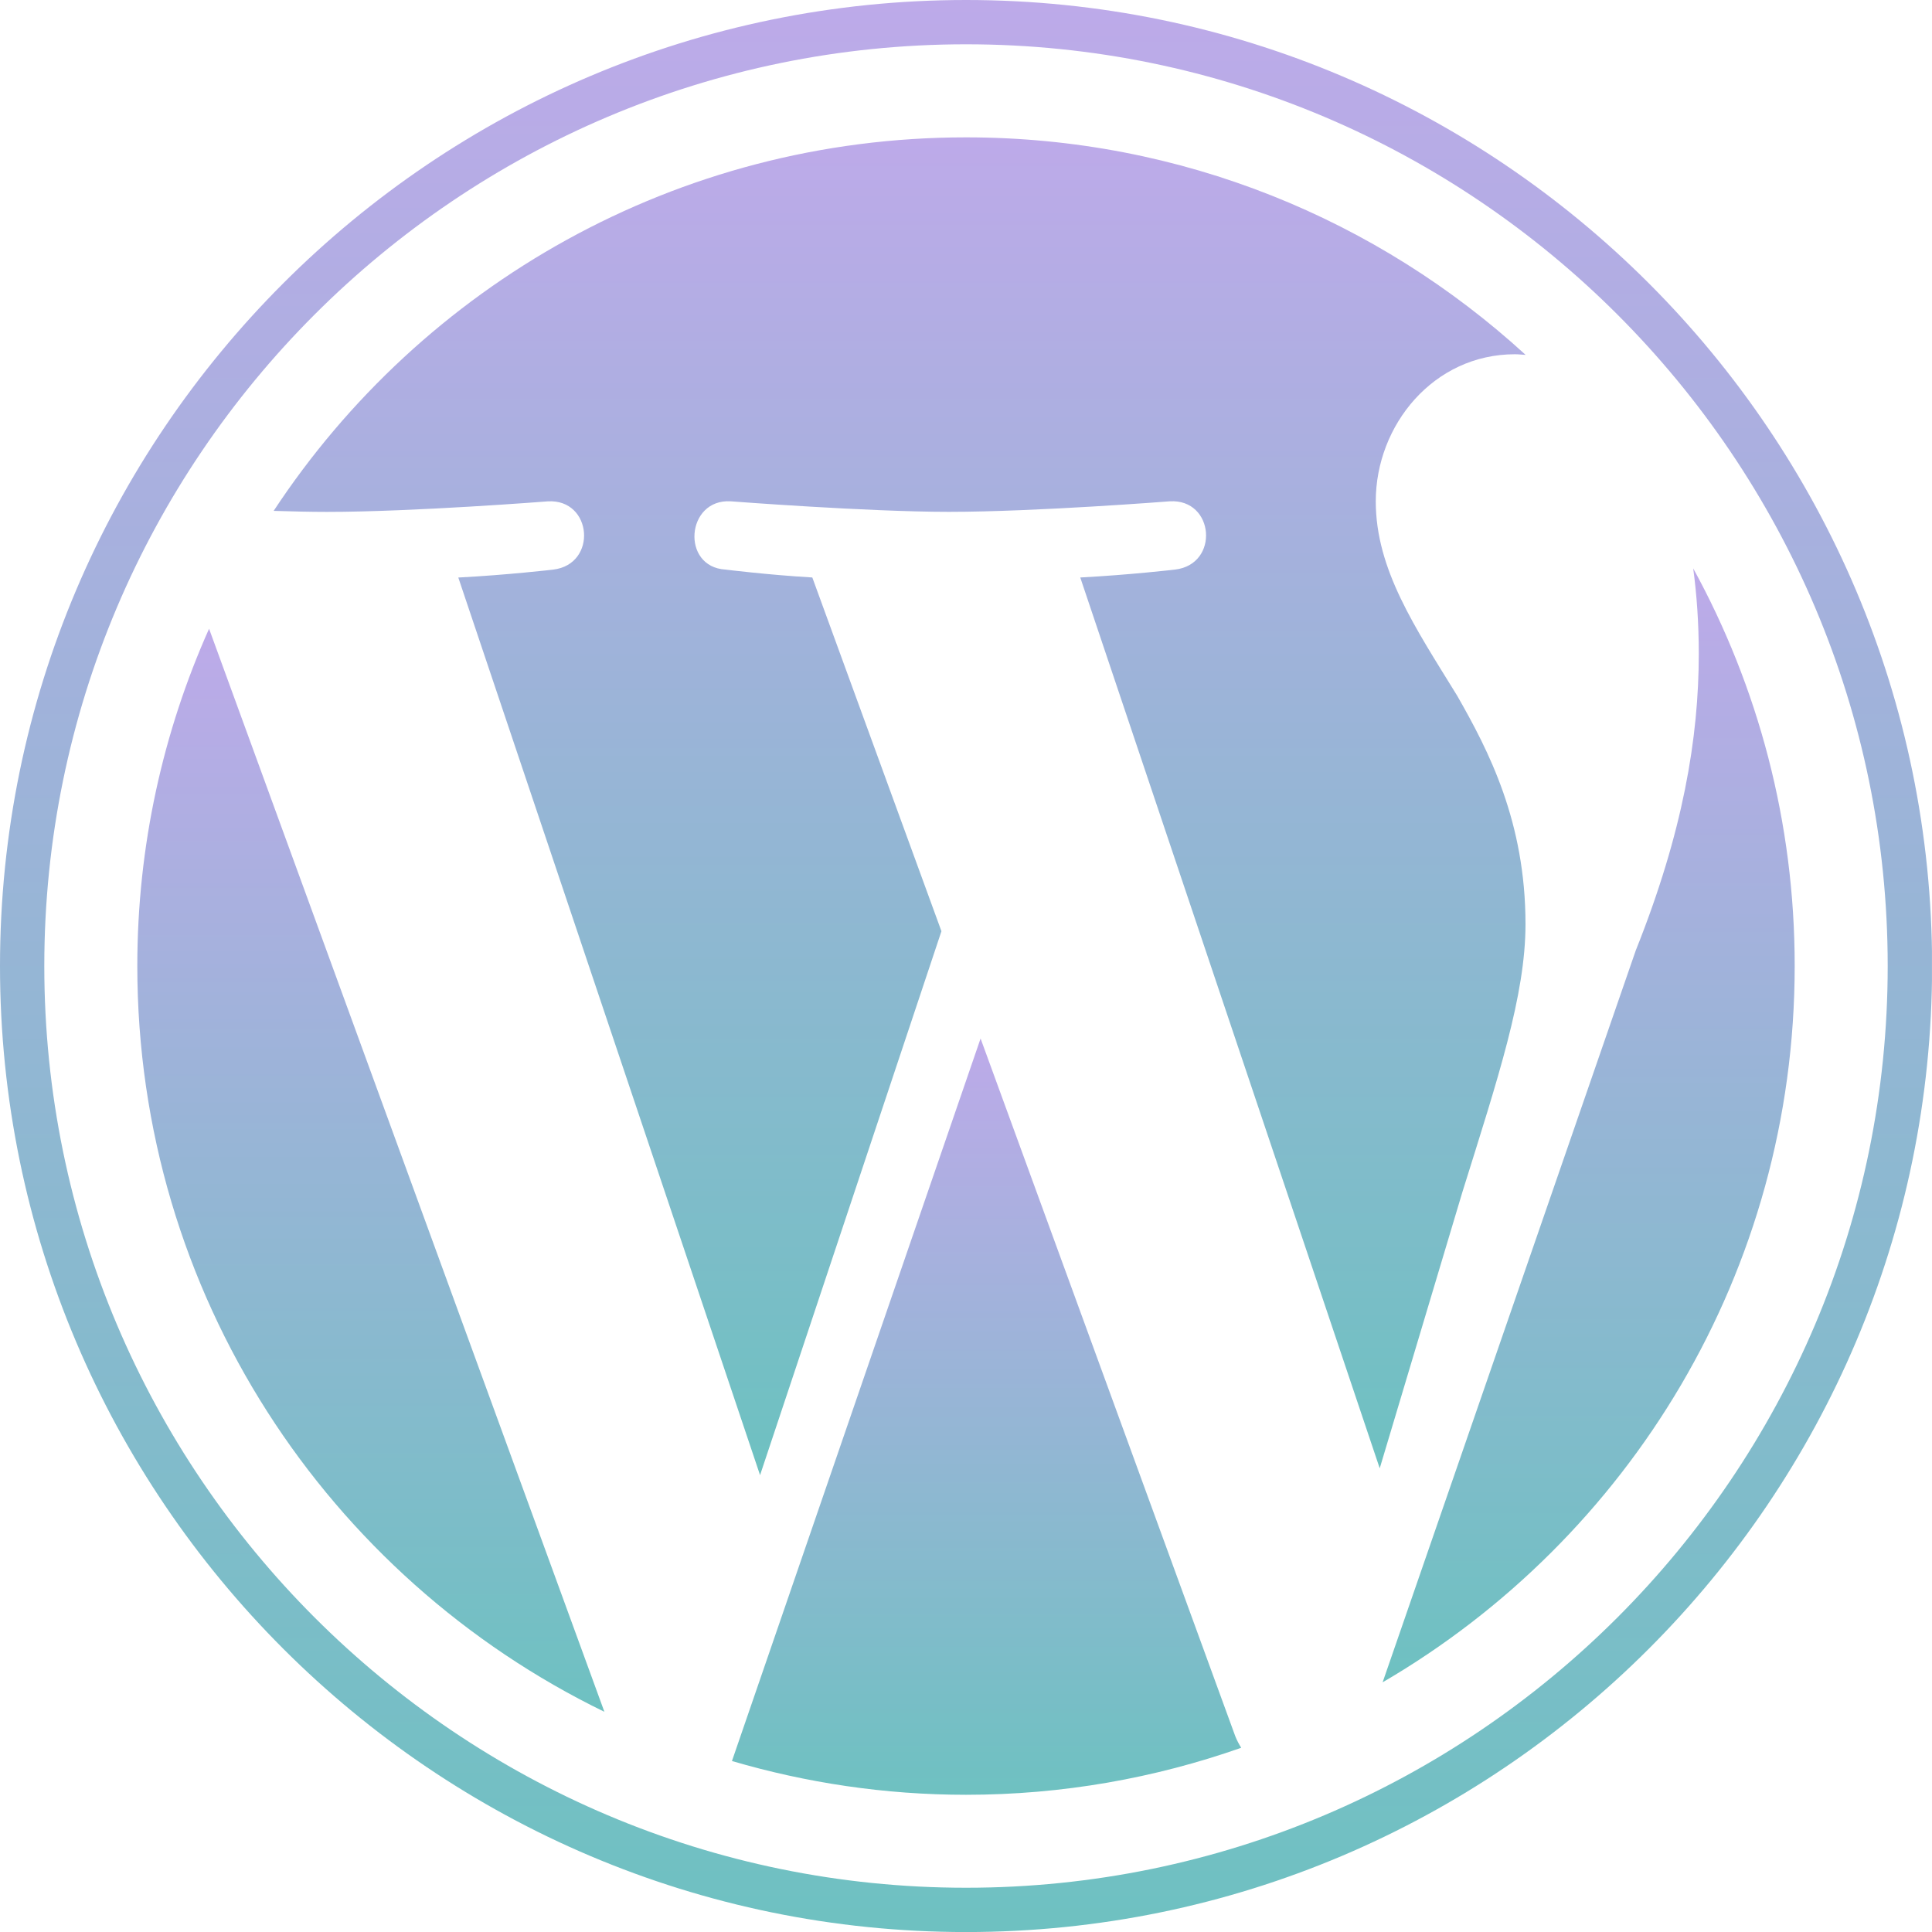 <svg width="42" height="42" viewBox="0 0 42 42" fill="none" xmlns="http://www.w3.org/2000/svg">
<g clip-path="url(#clip0_3780_1301)">
<g clip-path="url(#clip1_3780_1301)">
<path d="M2.985 21C2.985 28.131 7.129 34.293 13.139 37.213L4.545 13.668C3.545 15.909 2.985 18.388 2.985 21Z" fill="url(#paint0_linear_3780_1301)"/>
<path d="M33.163 20.091C33.163 17.865 32.363 16.323 31.677 15.123C30.764 13.639 29.908 12.382 29.908 10.898C29.908 9.242 31.164 7.701 32.933 7.701C33.013 7.701 33.089 7.711 33.166 7.715C29.961 4.779 25.691 2.986 21.001 2.986C14.707 2.986 9.17 6.215 5.949 11.106C6.371 11.119 6.77 11.128 7.108 11.128C8.992 11.128 11.909 10.899 11.909 10.899C12.88 10.842 12.995 12.268 12.025 12.383C12.025 12.383 11.049 12.498 9.963 12.555L16.523 32.068L20.466 20.244L17.659 12.554C16.689 12.497 15.77 12.382 15.77 12.382C14.799 12.325 14.913 10.841 15.884 10.898C15.884 10.898 18.859 11.127 20.629 11.127C22.513 11.127 25.43 10.898 25.43 10.898C26.402 10.841 26.516 12.267 25.546 12.382C25.546 12.382 24.568 12.497 23.484 12.554L29.994 31.92L31.791 25.915C32.57 23.423 33.163 21.634 33.163 20.091Z" fill="url(#paint1_linear_3780_1301)"/>
<path d="M21.317 22.576L15.912 38.283C17.526 38.757 19.232 39.017 21.001 39.017C23.099 39.017 25.111 38.654 26.983 37.995C26.935 37.918 26.891 37.837 26.855 37.747L21.317 22.576Z" fill="url(#paint2_linear_3780_1301)"/>
<path d="M36.809 12.356C36.886 12.93 36.93 13.546 36.93 14.209C36.93 16.037 36.588 18.092 35.56 20.662L30.057 36.572C35.413 33.449 39.015 27.646 39.015 21C39.016 17.868 38.216 14.923 36.809 12.356Z" fill="url(#paint3_linear_3780_1301)"/>
<path d="M21.001 0C9.422 0 0 9.421 0 21C0 32.581 9.422 42.001 21.001 42.001C32.58 42.001 42.002 32.581 42.002 21C42.002 9.421 32.58 0 21.001 0ZM21.001 41.038C9.953 41.038 0.963 32.049 0.963 21C0.963 9.952 9.952 0.963 21.001 0.963C32.049 0.963 41.037 9.952 41.037 21C41.037 32.049 32.049 41.038 21.001 41.038Z" fill="url(#paint4_linear_3780_1301)"/>
</g>
</g>
<defs>
<linearGradient id="paint0_linear_3780_1301" x1="8.062" y1="13.668" x2="8.062" y2="37.213" gradientUnits="userSpaceOnUse">
<stop stop-color="#BDAAE9"/>
<stop offset="1" stop-color="#6EC1C1"/>
</linearGradient>
<linearGradient id="paint1_linear_3780_1301" x1="19.558" y1="2.986" x2="19.558" y2="32.068" gradientUnits="userSpaceOnUse">
<stop stop-color="#BDAAE9"/>
<stop offset="1" stop-color="#6EC1C1"/>
</linearGradient>
<linearGradient id="paint2_linear_3780_1301" x1="21.448" y1="22.576" x2="21.448" y2="39.017" gradientUnits="userSpaceOnUse">
<stop stop-color="#BDAAE9"/>
<stop offset="1" stop-color="#6EC1C1"/>
</linearGradient>
<linearGradient id="paint3_linear_3780_1301" x1="34.536" y1="12.356" x2="34.536" y2="36.572" gradientUnits="userSpaceOnUse">
<stop stop-color="#BDAAE9"/>
<stop offset="1" stop-color="#6EC1C1"/>
</linearGradient>
<linearGradient id="paint4_linear_3780_1301" x1="21.001" y1="0" x2="21.001" y2="42.001" gradientUnits="userSpaceOnUse">
<stop stop-color="#BDAAE9"/>
<stop offset="1" stop-color="#6EC1C1"/>
</linearGradient>
<clipPath id="clip0_3780_1301">
<rect width="42" height="42" fill="white"/>
</clipPath>
<clipPath id="clip1_3780_1301">
<rect width="41.999" height="42.001" fill="white" transform="translate(0 0)"/>
</clipPath>
</defs>
</svg>
